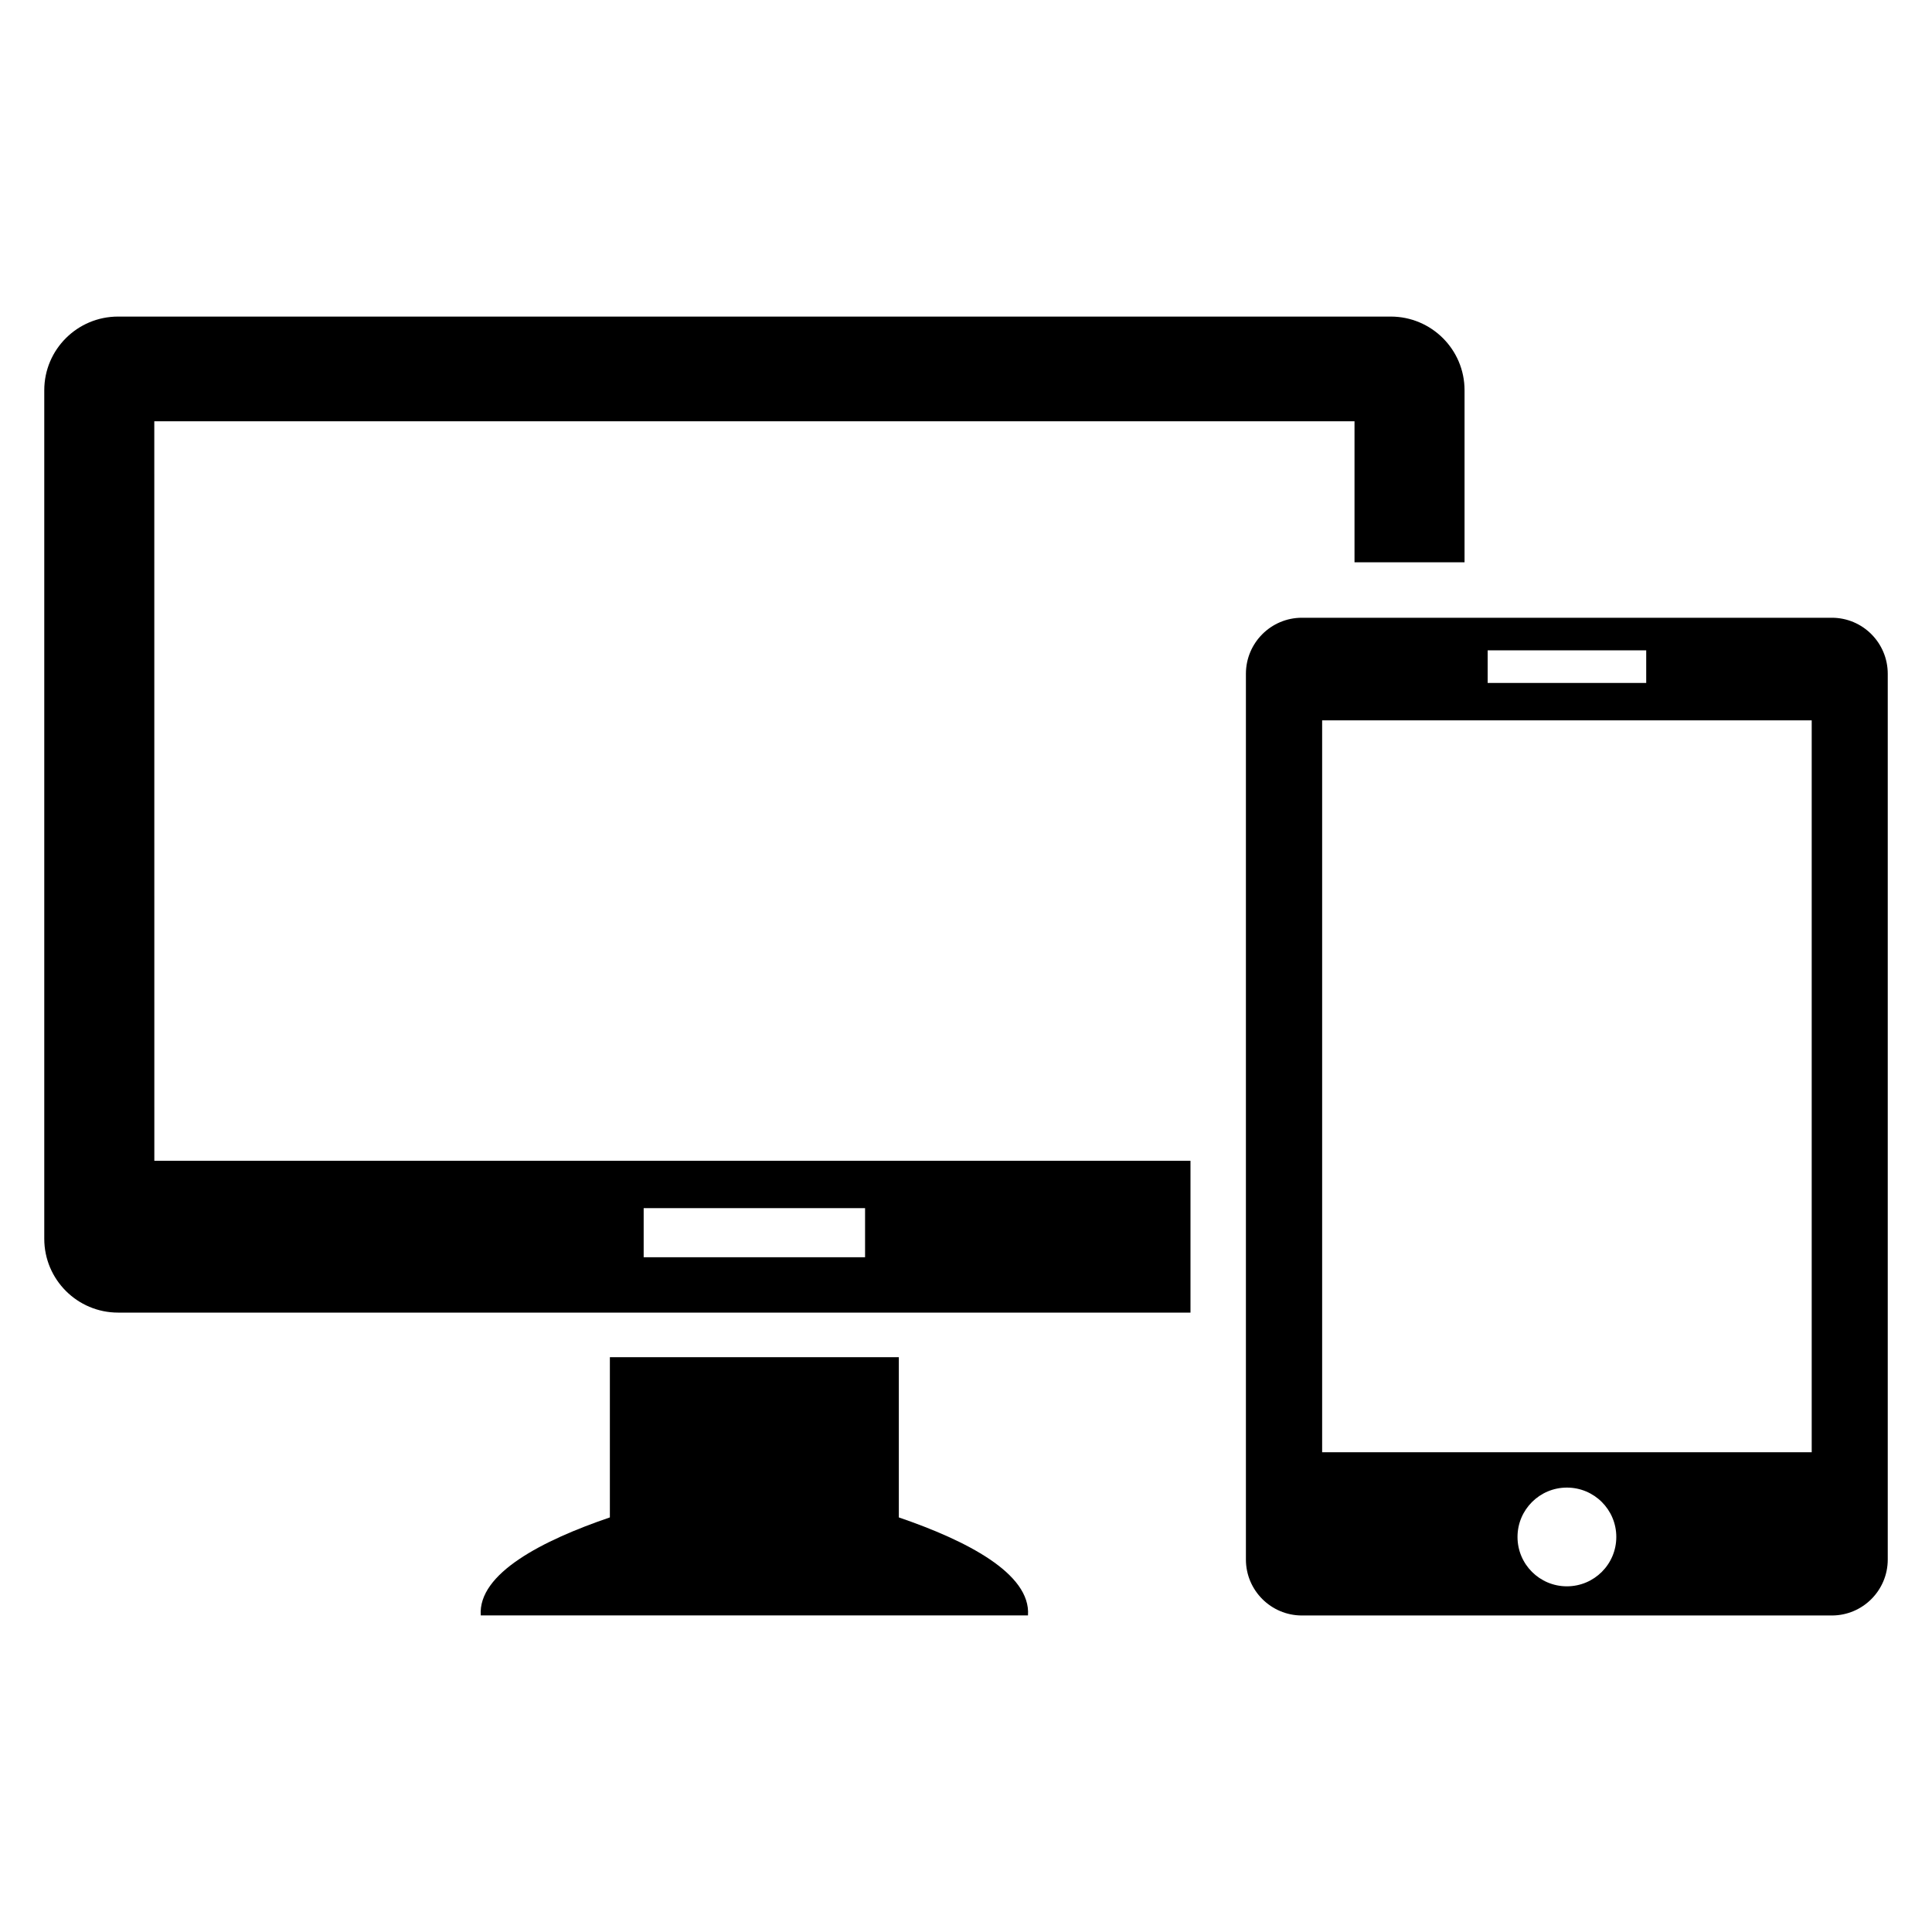 <?xml version="1.0" encoding="UTF-8"?>
<!-- Uploaded to: SVG Repo, www.svgrepo.com, Generator: SVG Repo Mixer Tools -->
<svg fill="#000000" width="800px" height="800px" version="1.1" viewBox="144 144 512 512" xmlns="http://www.w3.org/2000/svg">
 <g>
  <path d="m629.45 307.71h-140.43c-8.184 0-14.84 6.656-14.84 14.855v234.73c0 8.168 6.656 14.824 14.84 14.824h140.43c8.199 0 14.824-6.656 14.824-14.824v-234.73c0-8.199-6.625-14.855-14.824-14.855zm-91.203 8.641h42.016v8.641h-42.016zm20.992 248.04c-7.223 0-13.082-5.848-13.082-13.082 0-7.238 5.879-13.082 13.082-13.082 7.25 0 13.098 5.848 13.098 13.082s-5.863 13.082-13.098 13.082zm64.883-35.527h-129.74v-193.97h129.74z"/>
  <path d="m382.2 546.13v-42.457h-76.578v42.457c-17.832 6.078-35.008 14.855-34.215 25.969h145.02c0.809-11.113-16.398-19.875-34.23-25.969z"/>
  <path d="m184.89 255.65h318.07v37.359h29.16v-45.586c0-10.793-8.762-19.527-19.559-19.527h-337.27c-10.793 0-19.559 8.73-19.559 19.527v224.87c0 10.793 8.762 19.559 19.559 19.559h284.2v-40.227l-274.59-0.004zm129.69 208.52h58.672v13.008h-58.672z"/>
 </g>
</svg>